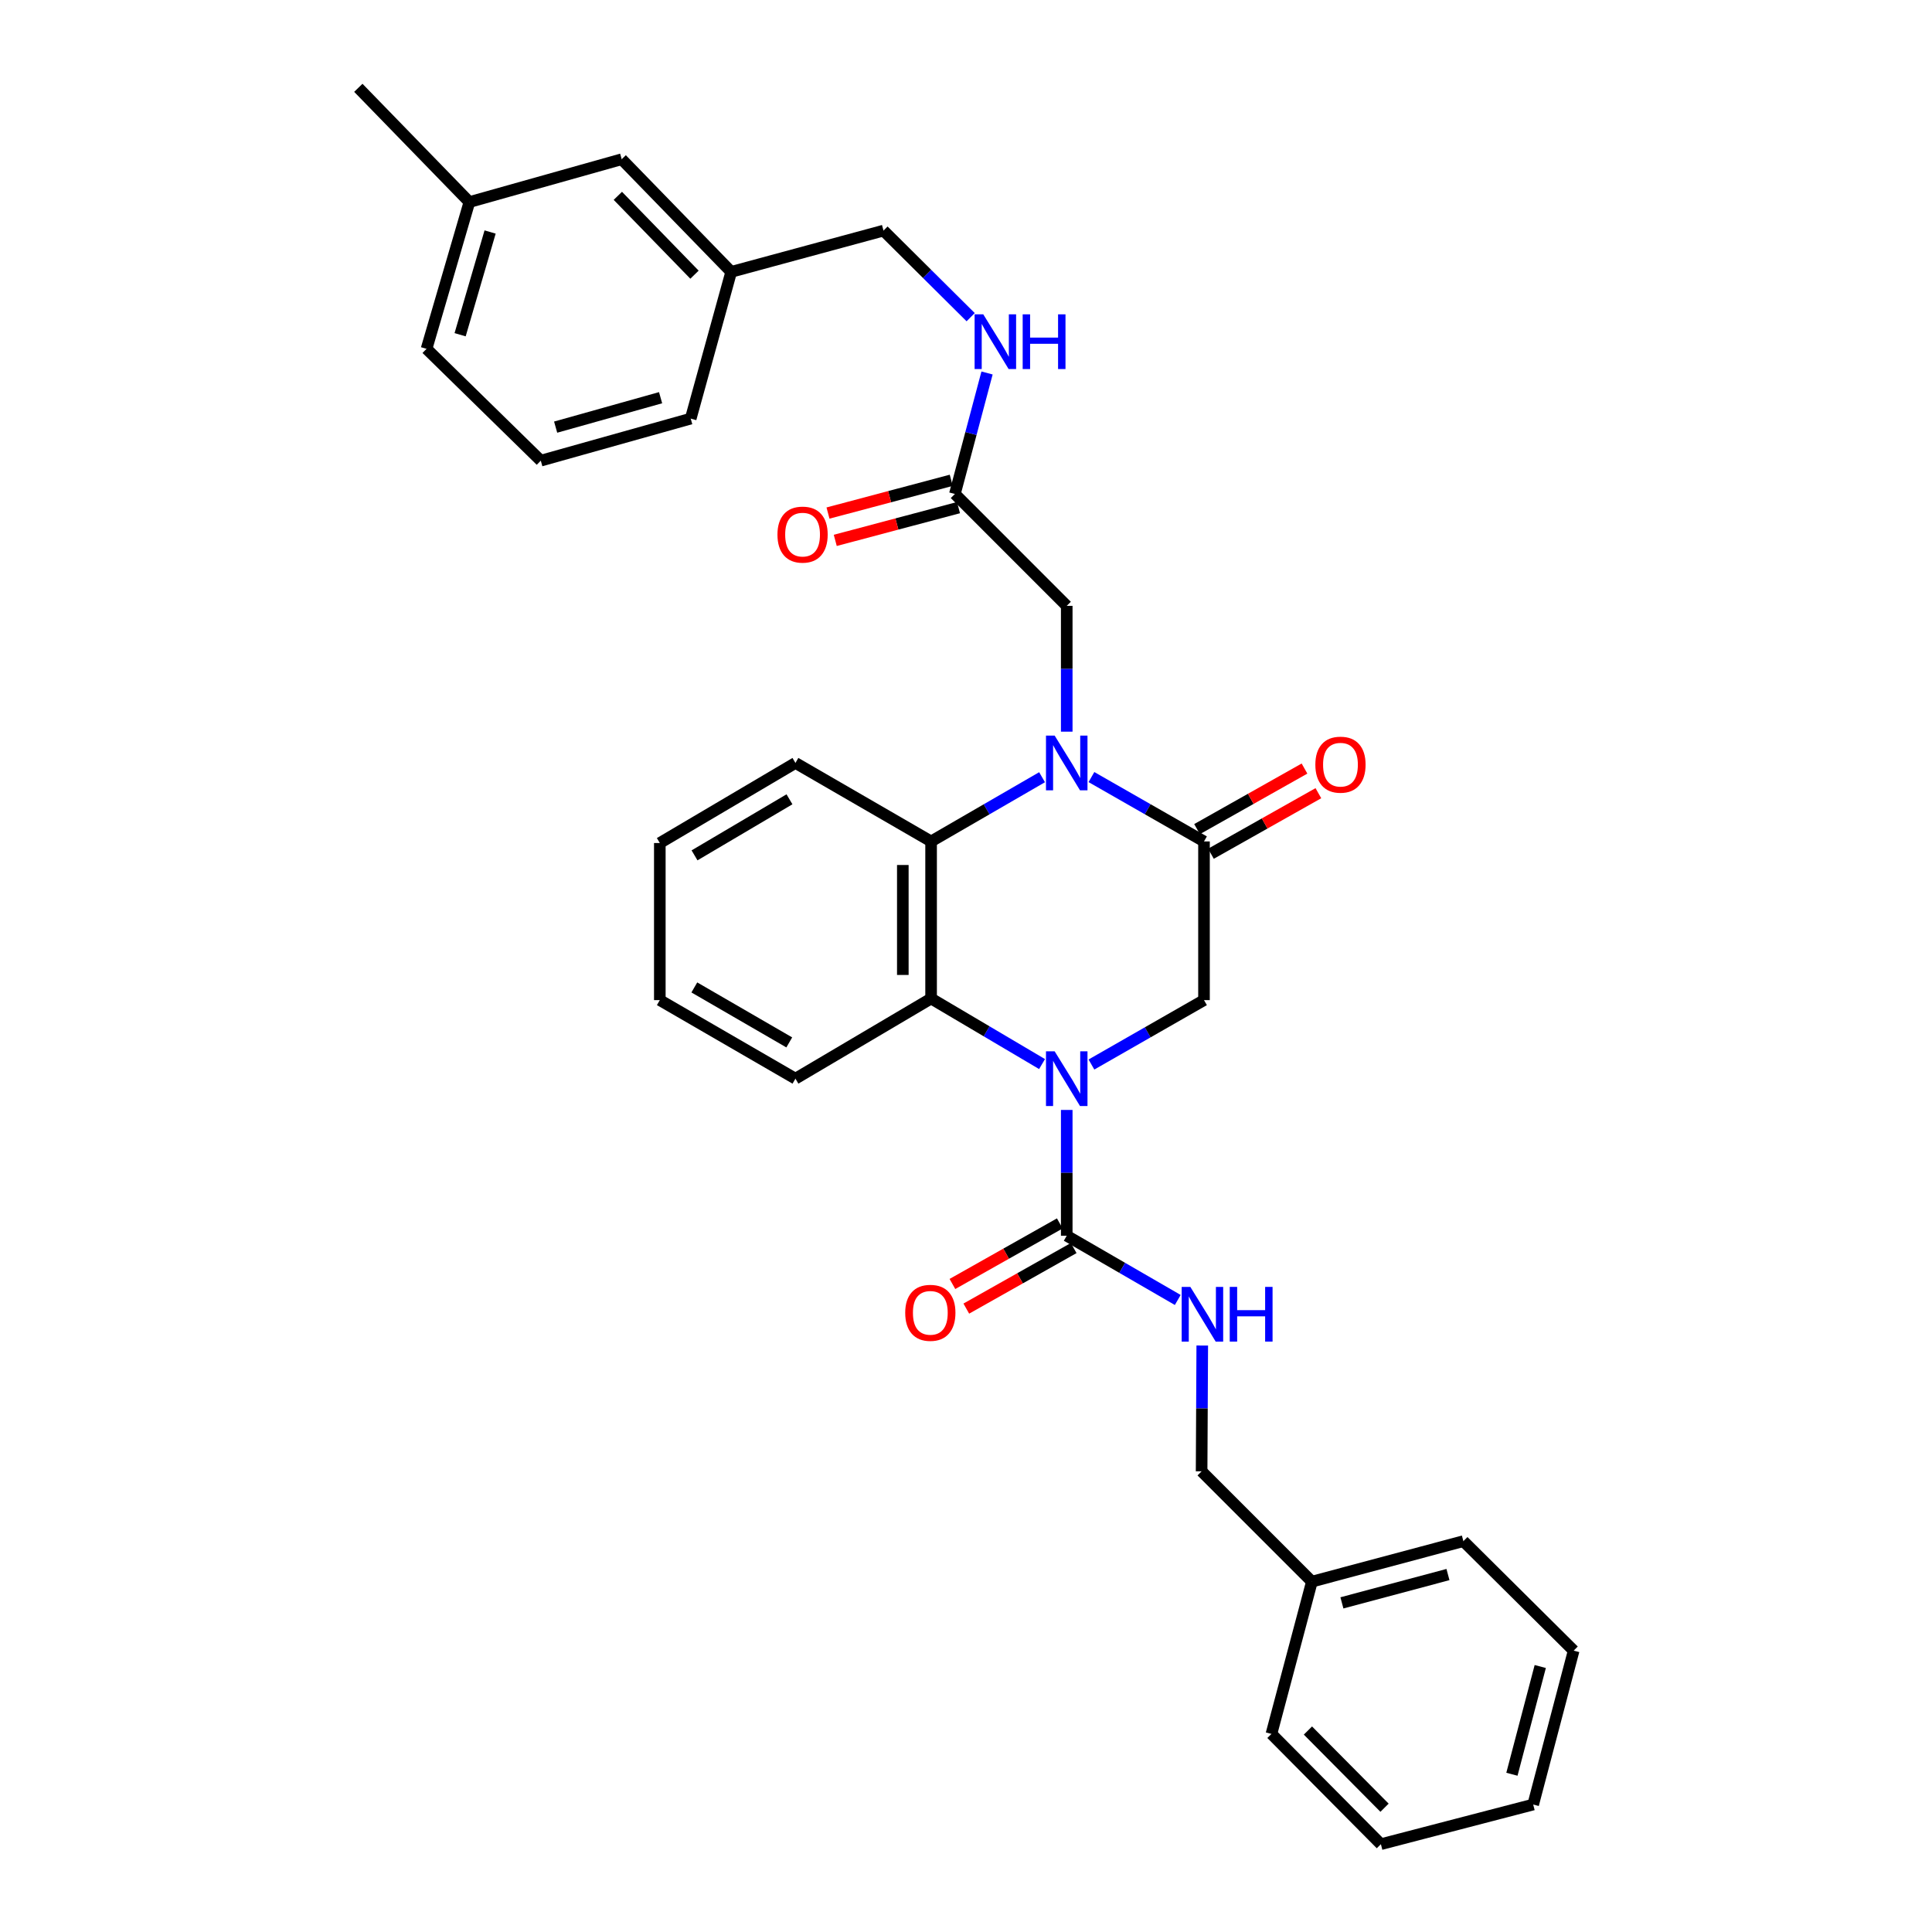 <?xml version='1.0' encoding='iso-8859-1'?>
<svg version='1.1' baseProfile='full'
              xmlns='http://www.w3.org/2000/svg'
                      xmlns:rdkit='http://www.rdkit.org/xml'
                      xmlns:xlink='http://www.w3.org/1999/xlink'
                  xml:space='preserve'
width='1000px' height='1000px' viewBox='0 0 1000 1000'>
<!-- END OF HEADER -->
<rect style='opacity:1.0;fill:#FFFFFF;stroke:none' width='1000' height='1000' x='0' y='0'> </rect>
<path class='bond-2' d='M 552.141,574.505 L 552.141,607.061' style='fill:none;fill-rule:evenodd;stroke:#0000FF;stroke-width:6px;stroke-linecap:butt;stroke-linejoin:miter;stroke-opacity:1' />
<path class='bond-2' d='M 552.141,607.061 L 552.141,639.617' style='fill:none;fill-rule:evenodd;stroke:#000000;stroke-width:6px;stroke-linecap:butt;stroke-linejoin:miter;stroke-opacity:1' />
<path class='bond-3' d='M 539.362,550.762 L 510.648,533.796' style='fill:none;fill-rule:evenodd;stroke:#0000FF;stroke-width:6px;stroke-linecap:butt;stroke-linejoin:miter;stroke-opacity:1' />
<path class='bond-3' d='M 510.648,533.796 L 481.934,516.83' style='fill:none;fill-rule:evenodd;stroke:#000000;stroke-width:6px;stroke-linecap:butt;stroke-linejoin:miter;stroke-opacity:1' />
<path class='bond-5' d='M 564.927,550.996 L 594.057,534.328' style='fill:none;fill-rule:evenodd;stroke:#0000FF;stroke-width:6px;stroke-linecap:butt;stroke-linejoin:miter;stroke-opacity:1' />
<path class='bond-5' d='M 594.057,534.328 L 623.186,517.66' style='fill:none;fill-rule:evenodd;stroke:#000000;stroke-width:6px;stroke-linecap:butt;stroke-linejoin:miter;stroke-opacity:1' />
<path class='bond-0' d='M 564.927,402.209 L 594.056,418.867' style='fill:none;fill-rule:evenodd;stroke:#0000FF;stroke-width:6px;stroke-linecap:butt;stroke-linejoin:miter;stroke-opacity:1' />
<path class='bond-0' d='M 594.056,418.867 L 623.186,435.525' style='fill:none;fill-rule:evenodd;stroke:#000000;stroke-width:6px;stroke-linecap:butt;stroke-linejoin:miter;stroke-opacity:1' />
<path class='bond-6' d='M 552.141,378.704 L 552.141,346.148' style='fill:none;fill-rule:evenodd;stroke:#0000FF;stroke-width:6px;stroke-linecap:butt;stroke-linejoin:miter;stroke-opacity:1' />
<path class='bond-6' d='M 552.141,346.148 L 552.141,313.591' style='fill:none;fill-rule:evenodd;stroke:#000000;stroke-width:6px;stroke-linecap:butt;stroke-linejoin:miter;stroke-opacity:1' />
<path class='bond-32' d='M 539.373,402.285 L 510.654,418.905' style='fill:none;fill-rule:evenodd;stroke:#0000FF;stroke-width:6px;stroke-linecap:butt;stroke-linejoin:miter;stroke-opacity:1' />
<path class='bond-32' d='M 510.654,418.905 L 481.934,435.525' style='fill:none;fill-rule:evenodd;stroke:#000000;stroke-width:6px;stroke-linecap:butt;stroke-linejoin:miter;stroke-opacity:1' />
<path class='bond-1' d='M 623.186,435.525 L 623.186,517.66' style='fill:none;fill-rule:evenodd;stroke:#000000;stroke-width:6px;stroke-linecap:butt;stroke-linejoin:miter;stroke-opacity:1' />
<path class='bond-9' d='M 626.779,441.899 L 654.584,426.227' style='fill:none;fill-rule:evenodd;stroke:#000000;stroke-width:6px;stroke-linecap:butt;stroke-linejoin:miter;stroke-opacity:1' />
<path class='bond-9' d='M 654.584,426.227 L 682.39,410.554' style='fill:none;fill-rule:evenodd;stroke:#FF0000;stroke-width:6px;stroke-linecap:butt;stroke-linejoin:miter;stroke-opacity:1' />
<path class='bond-9' d='M 619.593,429.15 L 647.398,413.478' style='fill:none;fill-rule:evenodd;stroke:#000000;stroke-width:6px;stroke-linecap:butt;stroke-linejoin:miter;stroke-opacity:1' />
<path class='bond-9' d='M 647.398,413.478 L 675.204,397.805' style='fill:none;fill-rule:evenodd;stroke:#FF0000;stroke-width:6px;stroke-linecap:butt;stroke-linejoin:miter;stroke-opacity:1' />
<path class='bond-7' d='M 552.141,639.617 L 580.873,656.242' style='fill:none;fill-rule:evenodd;stroke:#000000;stroke-width:6px;stroke-linecap:butt;stroke-linejoin:miter;stroke-opacity:1' />
<path class='bond-7' d='M 580.873,656.242 L 609.604,672.866' style='fill:none;fill-rule:evenodd;stroke:#0000FF;stroke-width:6px;stroke-linecap:butt;stroke-linejoin:miter;stroke-opacity:1' />
<path class='bond-10' d='M 548.547,633.244 L 520.757,648.914' style='fill:none;fill-rule:evenodd;stroke:#000000;stroke-width:6px;stroke-linecap:butt;stroke-linejoin:miter;stroke-opacity:1' />
<path class='bond-10' d='M 520.757,648.914 L 492.968,664.585' style='fill:none;fill-rule:evenodd;stroke:#FF0000;stroke-width:6px;stroke-linecap:butt;stroke-linejoin:miter;stroke-opacity:1' />
<path class='bond-10' d='M 555.735,645.991 L 527.946,661.662' style='fill:none;fill-rule:evenodd;stroke:#000000;stroke-width:6px;stroke-linecap:butt;stroke-linejoin:miter;stroke-opacity:1' />
<path class='bond-10' d='M 527.946,661.662 L 500.156,677.333' style='fill:none;fill-rule:evenodd;stroke:#FF0000;stroke-width:6px;stroke-linecap:butt;stroke-linejoin:miter;stroke-opacity:1' />
<path class='bond-4' d='M 481.934,516.83 L 481.934,435.525' style='fill:none;fill-rule:evenodd;stroke:#000000;stroke-width:6px;stroke-linecap:butt;stroke-linejoin:miter;stroke-opacity:1' />
<path class='bond-4' d='M 467.299,504.634 L 467.299,447.721' style='fill:none;fill-rule:evenodd;stroke:#000000;stroke-width:6px;stroke-linecap:butt;stroke-linejoin:miter;stroke-opacity:1' />
<path class='bond-17' d='M 481.934,516.83 L 411.719,558.312' style='fill:none;fill-rule:evenodd;stroke:#000000;stroke-width:6px;stroke-linecap:butt;stroke-linejoin:miter;stroke-opacity:1' />
<path class='bond-18' d='M 481.934,435.525 L 411.719,394.897' style='fill:none;fill-rule:evenodd;stroke:#000000;stroke-width:6px;stroke-linecap:butt;stroke-linejoin:miter;stroke-opacity:1' />
<path class='bond-8' d='M 552.141,313.591 L 494.244,255.678' style='fill:none;fill-rule:evenodd;stroke:#000000;stroke-width:6px;stroke-linecap:butt;stroke-linejoin:miter;stroke-opacity:1' />
<path class='bond-13' d='M 622.288,696.447 L 622.119,729.003' style='fill:none;fill-rule:evenodd;stroke:#0000FF;stroke-width:6px;stroke-linecap:butt;stroke-linejoin:miter;stroke-opacity:1' />
<path class='bond-13' d='M 622.119,729.003 L 621.95,761.559' style='fill:none;fill-rule:evenodd;stroke:#000000;stroke-width:6px;stroke-linecap:butt;stroke-linejoin:miter;stroke-opacity:1' />
<path class='bond-11' d='M 494.244,255.678 L 502.567,224.368' style='fill:none;fill-rule:evenodd;stroke:#000000;stroke-width:6px;stroke-linecap:butt;stroke-linejoin:miter;stroke-opacity:1' />
<path class='bond-11' d='M 502.567,224.368 L 510.89,193.059' style='fill:none;fill-rule:evenodd;stroke:#0000FF;stroke-width:6px;stroke-linecap:butt;stroke-linejoin:miter;stroke-opacity:1' />
<path class='bond-12' d='M 492.364,248.606 L 460.467,257.083' style='fill:none;fill-rule:evenodd;stroke:#000000;stroke-width:6px;stroke-linecap:butt;stroke-linejoin:miter;stroke-opacity:1' />
<path class='bond-12' d='M 460.467,257.083 L 428.57,265.561' style='fill:none;fill-rule:evenodd;stroke:#FF0000;stroke-width:6px;stroke-linecap:butt;stroke-linejoin:miter;stroke-opacity:1' />
<path class='bond-12' d='M 496.123,262.75 L 464.226,271.227' style='fill:none;fill-rule:evenodd;stroke:#000000;stroke-width:6px;stroke-linecap:butt;stroke-linejoin:miter;stroke-opacity:1' />
<path class='bond-12' d='M 464.226,271.227 L 432.329,279.705' style='fill:none;fill-rule:evenodd;stroke:#FF0000;stroke-width:6px;stroke-linecap:butt;stroke-linejoin:miter;stroke-opacity:1' />
<path class='bond-14' d='M 502.416,164.168 L 479.857,141.765' style='fill:none;fill-rule:evenodd;stroke:#0000FF;stroke-width:6px;stroke-linecap:butt;stroke-linejoin:miter;stroke-opacity:1' />
<path class='bond-14' d='M 479.857,141.765 L 457.298,119.361' style='fill:none;fill-rule:evenodd;stroke:#000000;stroke-width:6px;stroke-linecap:butt;stroke-linejoin:miter;stroke-opacity:1' />
<path class='bond-20' d='M 621.95,761.559 L 679.034,818.652' style='fill:none;fill-rule:evenodd;stroke:#000000;stroke-width:6px;stroke-linecap:butt;stroke-linejoin:miter;stroke-opacity:1' />
<path class='bond-16' d='M 457.298,119.361 L 378.465,140.72' style='fill:none;fill-rule:evenodd;stroke:#000000;stroke-width:6px;stroke-linecap:butt;stroke-linejoin:miter;stroke-opacity:1' />
<path class='bond-15' d='M 321.787,82.416 L 378.465,140.72' style='fill:none;fill-rule:evenodd;stroke:#000000;stroke-width:6px;stroke-linecap:butt;stroke-linejoin:miter;stroke-opacity:1' />
<path class='bond-15' d='M 319.795,101.363 L 359.469,142.175' style='fill:none;fill-rule:evenodd;stroke:#000000;stroke-width:6px;stroke-linecap:butt;stroke-linejoin:miter;stroke-opacity:1' />
<path class='bond-19' d='M 321.787,82.416 L 242.953,104.588' style='fill:none;fill-rule:evenodd;stroke:#000000;stroke-width:6px;stroke-linecap:butt;stroke-linejoin:miter;stroke-opacity:1' />
<path class='bond-22' d='M 378.465,140.72 L 357.512,216.675' style='fill:none;fill-rule:evenodd;stroke:#000000;stroke-width:6px;stroke-linecap:butt;stroke-linejoin:miter;stroke-opacity:1' />
<path class='bond-28' d='M 411.719,558.312 L 341.52,517.66' style='fill:none;fill-rule:evenodd;stroke:#000000;stroke-width:6px;stroke-linecap:butt;stroke-linejoin:miter;stroke-opacity:1' />
<path class='bond-28' d='M 408.523,539.55 L 359.384,511.093' style='fill:none;fill-rule:evenodd;stroke:#000000;stroke-width:6px;stroke-linecap:butt;stroke-linejoin:miter;stroke-opacity:1' />
<path class='bond-33' d='M 411.719,394.897 L 341.52,436.346' style='fill:none;fill-rule:evenodd;stroke:#000000;stroke-width:6px;stroke-linecap:butt;stroke-linejoin:miter;stroke-opacity:1' />
<path class='bond-33' d='M 408.63,413.716 L 359.491,442.731' style='fill:none;fill-rule:evenodd;stroke:#000000;stroke-width:6px;stroke-linecap:butt;stroke-linejoin:miter;stroke-opacity:1' />
<path class='bond-24' d='M 242.953,104.588 L 185.47,45.455' style='fill:none;fill-rule:evenodd;stroke:#000000;stroke-width:6px;stroke-linecap:butt;stroke-linejoin:miter;stroke-opacity:1' />
<path class='bond-35' d='M 242.953,104.588 L 220.781,180.551' style='fill:none;fill-rule:evenodd;stroke:#000000;stroke-width:6px;stroke-linecap:butt;stroke-linejoin:miter;stroke-opacity:1' />
<path class='bond-35' d='M 253.676,120.083 L 238.156,173.257' style='fill:none;fill-rule:evenodd;stroke:#000000;stroke-width:6px;stroke-linecap:butt;stroke-linejoin:miter;stroke-opacity:1' />
<path class='bond-25' d='M 679.034,818.652 L 757.445,797.699' style='fill:none;fill-rule:evenodd;stroke:#000000;stroke-width:6px;stroke-linecap:butt;stroke-linejoin:miter;stroke-opacity:1' />
<path class='bond-25' d='M 694.574,829.648 L 749.462,814.981' style='fill:none;fill-rule:evenodd;stroke:#000000;stroke-width:6px;stroke-linecap:butt;stroke-linejoin:miter;stroke-opacity:1' />
<path class='bond-26' d='M 679.034,818.652 L 658.098,897.469' style='fill:none;fill-rule:evenodd;stroke:#000000;stroke-width:6px;stroke-linecap:butt;stroke-linejoin:miter;stroke-opacity:1' />
<path class='bond-21' d='M 279.915,238.441 L 357.512,216.675' style='fill:none;fill-rule:evenodd;stroke:#000000;stroke-width:6px;stroke-linecap:butt;stroke-linejoin:miter;stroke-opacity:1' />
<path class='bond-21' d='M 287.602,221.085 L 341.92,205.849' style='fill:none;fill-rule:evenodd;stroke:#000000;stroke-width:6px;stroke-linecap:butt;stroke-linejoin:miter;stroke-opacity:1' />
<path class='bond-23' d='M 279.915,238.441 L 220.781,180.551' style='fill:none;fill-rule:evenodd;stroke:#000000;stroke-width:6px;stroke-linecap:butt;stroke-linejoin:miter;stroke-opacity:1' />
<path class='bond-30' d='M 757.445,797.699 L 814.53,854.361' style='fill:none;fill-rule:evenodd;stroke:#000000;stroke-width:6px;stroke-linecap:butt;stroke-linejoin:miter;stroke-opacity:1' />
<path class='bond-29' d='M 658.098,897.469 L 714.744,954.545' style='fill:none;fill-rule:evenodd;stroke:#000000;stroke-width:6px;stroke-linecap:butt;stroke-linejoin:miter;stroke-opacity:1' />
<path class='bond-29' d='M 676.983,895.721 L 716.634,935.675' style='fill:none;fill-rule:evenodd;stroke:#000000;stroke-width:6px;stroke-linecap:butt;stroke-linejoin:miter;stroke-opacity:1' />
<path class='bond-27' d='M 341.52,436.346 L 341.52,517.66' style='fill:none;fill-rule:evenodd;stroke:#000000;stroke-width:6px;stroke-linecap:butt;stroke-linejoin:miter;stroke-opacity:1' />
<path class='bond-31' d='M 714.744,954.545 L 793.577,934.024' style='fill:none;fill-rule:evenodd;stroke:#000000;stroke-width:6px;stroke-linecap:butt;stroke-linejoin:miter;stroke-opacity:1' />
<path class='bond-34' d='M 814.53,854.361 L 793.577,934.024' style='fill:none;fill-rule:evenodd;stroke:#000000;stroke-width:6px;stroke-linecap:butt;stroke-linejoin:miter;stroke-opacity:1' />
<path class='bond-34' d='M 797.233,862.588 L 782.566,918.352' style='fill:none;fill-rule:evenodd;stroke:#000000;stroke-width:6px;stroke-linecap:butt;stroke-linejoin:miter;stroke-opacity:1' />
<path  class='atom-0' d='M 545.881 544.152
L 555.161 559.152
Q 556.081 560.632, 557.561 563.312
Q 559.041 565.992, 559.121 566.152
L 559.121 544.152
L 562.881 544.152
L 562.881 572.472
L 559.001 572.472
L 549.041 556.072
Q 547.881 554.152, 546.641 551.952
Q 545.441 549.752, 545.081 549.072
L 545.081 572.472
L 541.401 572.472
L 541.401 544.152
L 545.881 544.152
' fill='#0000FF'/>
<path  class='atom-1' d='M 545.881 380.737
L 555.161 395.737
Q 556.081 397.217, 557.561 399.897
Q 559.041 402.577, 559.121 402.737
L 559.121 380.737
L 562.881 380.737
L 562.881 409.057
L 559.001 409.057
L 549.041 392.657
Q 547.881 390.737, 546.641 388.537
Q 545.441 386.337, 545.081 385.657
L 545.081 409.057
L 541.401 409.057
L 541.401 380.737
L 545.881 380.737
' fill='#0000FF'/>
<path  class='atom-8' d='M 616.113 666.094
L 625.393 681.094
Q 626.313 682.574, 627.793 685.254
Q 629.273 687.934, 629.353 688.094
L 629.353 666.094
L 633.113 666.094
L 633.113 694.414
L 629.233 694.414
L 619.273 678.014
Q 618.113 676.094, 616.873 673.894
Q 615.673 671.694, 615.313 671.014
L 615.313 694.414
L 611.633 694.414
L 611.633 666.094
L 616.113 666.094
' fill='#0000FF'/>
<path  class='atom-8' d='M 636.513 666.094
L 640.353 666.094
L 640.353 678.134
L 654.833 678.134
L 654.833 666.094
L 658.673 666.094
L 658.673 694.414
L 654.833 694.414
L 654.833 681.334
L 640.353 681.334
L 640.353 694.414
L 636.513 694.414
L 636.513 666.094
' fill='#0000FF'/>
<path  class='atom-10' d='M 680.824 395.79
Q 680.824 388.99, 684.184 385.19
Q 687.544 381.39, 693.824 381.39
Q 700.104 381.39, 703.464 385.19
Q 706.824 388.99, 706.824 395.79
Q 706.824 402.67, 703.424 406.59
Q 700.024 410.47, 693.824 410.47
Q 687.584 410.47, 684.184 406.59
Q 680.824 402.71, 680.824 395.79
M 693.824 407.27
Q 698.144 407.27, 700.464 404.39
Q 702.824 401.47, 702.824 395.79
Q 702.824 390.23, 700.464 387.43
Q 698.144 384.59, 693.824 384.59
Q 689.504 384.59, 687.144 387.39
Q 684.824 390.19, 684.824 395.79
Q 684.824 401.51, 687.144 404.39
Q 689.504 407.27, 693.824 407.27
' fill='#FF0000'/>
<path  class='atom-11' d='M 468.536 679.513
Q 468.536 672.713, 471.896 668.913
Q 475.256 665.113, 481.536 665.113
Q 487.816 665.113, 491.176 668.913
Q 494.536 672.713, 494.536 679.513
Q 494.536 686.393, 491.136 690.313
Q 487.736 694.193, 481.536 694.193
Q 475.296 694.193, 471.896 690.313
Q 468.536 686.433, 468.536 679.513
M 481.536 690.993
Q 485.856 690.993, 488.176 688.113
Q 490.536 685.193, 490.536 679.513
Q 490.536 673.953, 488.176 671.153
Q 485.856 668.313, 481.536 668.313
Q 477.216 668.313, 474.856 671.113
Q 472.536 673.913, 472.536 679.513
Q 472.536 685.233, 474.856 688.113
Q 477.216 690.993, 481.536 690.993
' fill='#FF0000'/>
<path  class='atom-12' d='M 508.936 162.7
L 518.216 177.7
Q 519.136 179.18, 520.616 181.86
Q 522.096 184.54, 522.176 184.7
L 522.176 162.7
L 525.936 162.7
L 525.936 191.02
L 522.056 191.02
L 512.096 174.62
Q 510.936 172.7, 509.696 170.5
Q 508.496 168.3, 508.136 167.62
L 508.136 191.02
L 504.456 191.02
L 504.456 162.7
L 508.936 162.7
' fill='#0000FF'/>
<path  class='atom-12' d='M 529.336 162.7
L 533.176 162.7
L 533.176 174.74
L 547.656 174.74
L 547.656 162.7
L 551.496 162.7
L 551.496 191.02
L 547.656 191.02
L 547.656 177.94
L 533.176 177.94
L 533.176 191.02
L 529.336 191.02
L 529.336 162.7
' fill='#0000FF'/>
<path  class='atom-13' d='M 402.41 276.71
Q 402.41 269.91, 405.77 266.11
Q 409.13 262.31, 415.41 262.31
Q 421.69 262.31, 425.05 266.11
Q 428.41 269.91, 428.41 276.71
Q 428.41 283.59, 425.01 287.51
Q 421.61 291.39, 415.41 291.39
Q 409.17 291.39, 405.77 287.51
Q 402.41 283.63, 402.41 276.71
M 415.41 288.19
Q 419.73 288.19, 422.05 285.31
Q 424.41 282.39, 424.41 276.71
Q 424.41 271.15, 422.05 268.35
Q 419.73 265.51, 415.41 265.51
Q 411.09 265.51, 408.73 268.31
Q 406.41 271.11, 406.41 276.71
Q 406.41 282.43, 408.73 285.31
Q 411.09 288.19, 415.41 288.19
' fill='#FF0000'/>
</svg>
